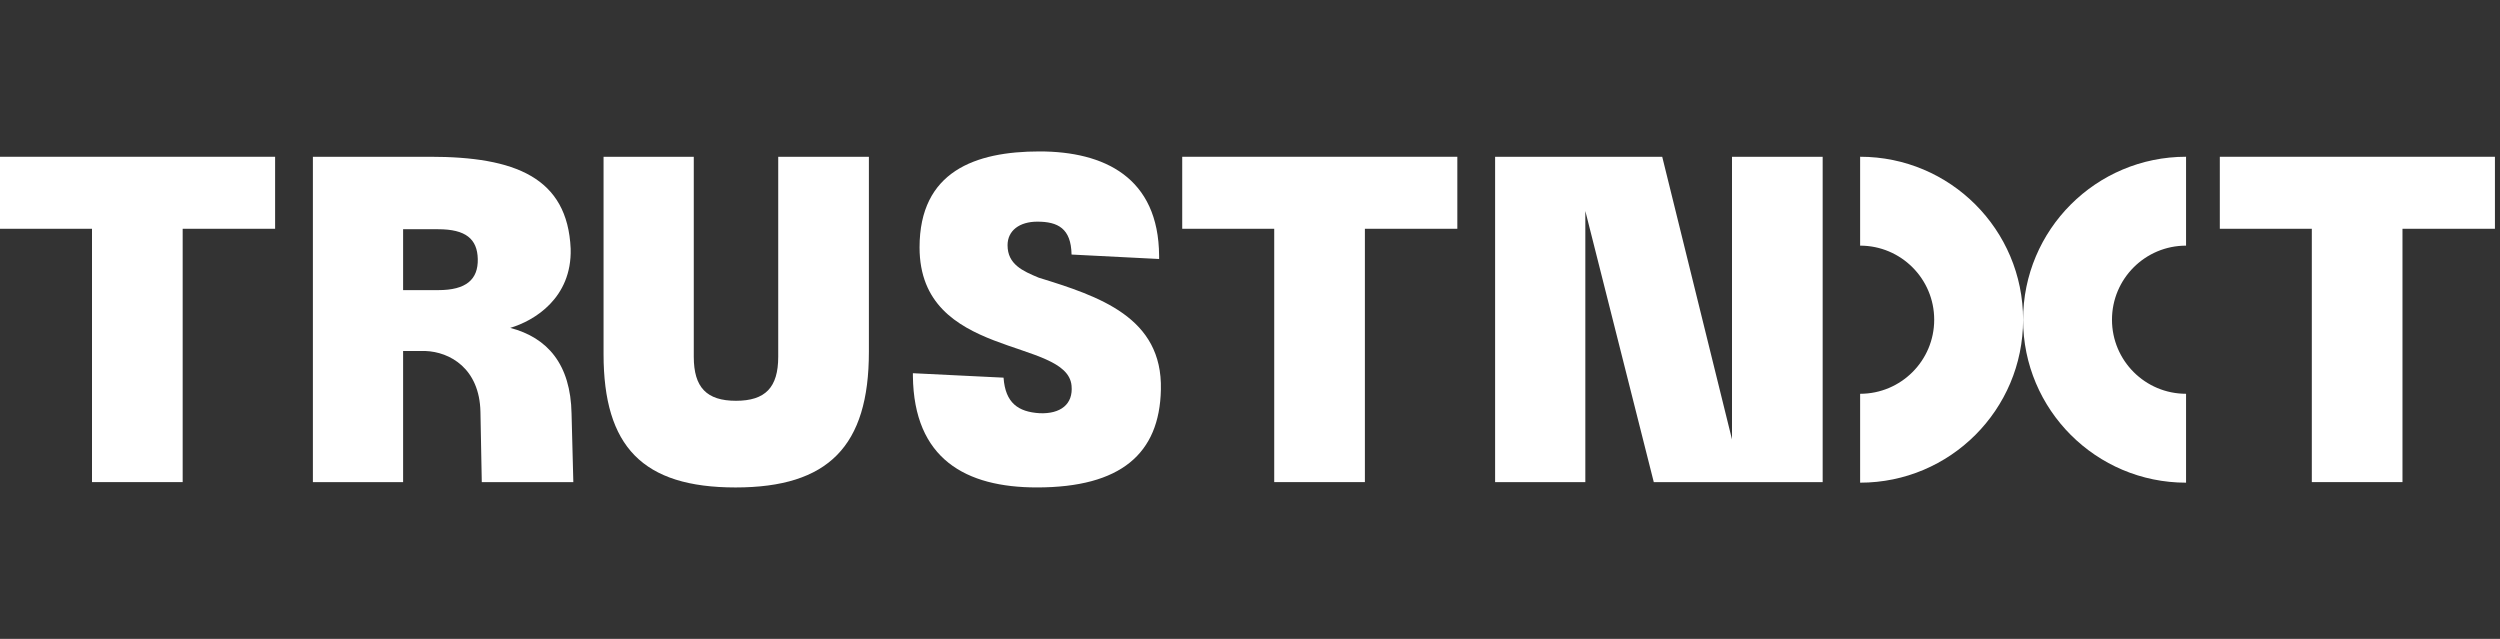 <svg width="1350" height="345" viewBox="0 0 1350 345" fill="none" xmlns="http://www.w3.org/2000/svg">
<rect x="0" y="0" width="1350" height="345" fill="#333333" stroke="none"/>
<path fill-rule="evenodd" clip-rule="evenodd" d="M1180.47 212.645V260.645C1131.87 260.645 1092.47 221.245 1092.47 172.645C1092.47 124.045 1131.87 84.644 1180.47 84.644V132.645C1158.38 132.645 1140.47 150.553 1140.47 172.645C1140.47 194.736 1158.38 212.645 1180.47 212.645Z" fill="white"/>
<path fill-rule="evenodd" clip-rule="evenodd" d="M1004.47 132.645C1026.56 132.645 1044.47 150.553 1044.47 172.645C1044.47 194.736 1026.56 212.645 1004.47 212.645V260.645C1053.07 260.645 1092.47 221.245 1092.47 172.645C1092.47 124.045 1053.07 84.644 1004.47 84.644L1004.47 132.645Z" fill="white"/>
<path d="M49.68 123.535H0V84.655H148.56V123.535H98.64V260.335H49.68V123.535Z" fill="white"/>
<path d="M229.68 189.545H217.68V260.345H168.96V84.655H232.32C277.92 84.655 306.48 95.695 308.16 134.335C308.88 160.975 288.48 173.215 275.52 177.055C295.68 182.335 308.16 196.735 308.64 223.375L309.6 260.335H260.16L259.44 222.415C258.96 198.895 242.88 190.015 229.68 189.535V189.545ZM236.64 156.665C251.76 156.665 258.24 150.905 258 139.865C257.76 129.065 251.52 123.785 236.64 123.785H217.68V156.665H236.64Z" fill="white"/>
<path d="M325.92 191.225V84.665H374.64V192.665C374.64 209.225 381.6 216.425 397.44 216.425C413.28 216.425 420.24 209.225 420.24 192.665V84.665H469.2V190.025C469.2 240.905 447.36 263.225 397.2 263.225C347.04 263.225 325.92 241.145 325.92 191.225Z" fill="white"/>
<path d="M560.16 119.695C550.56 119.695 544.08 124.495 544.08 132.415C544.08 142.735 552.24 146.335 560.88 149.935C593.52 160.015 627.84 171.295 626.88 210.415C626.16 244.975 605.28 263.215 559.92 263.215C521.52 263.215 493.44 247.855 492.96 202.975V201.535L541.92 203.935C542.88 217.615 549.84 222.415 561.36 223.135C572.64 223.615 579.6 218.335 578.64 208.255C576.24 182.095 496.56 194.095 496.56 133.615C496.56 92.575 526.56 81.775 561.36 81.775C596.16 81.775 625.68 95.695 625.92 138.175V139.855L578.64 137.455C578.4 123.295 571.2 119.695 560.16 119.695Z" fill="white"/>
<path d="M688.08 123.535H638.4V84.655H786.96V123.535H737.04V260.335H688.08V123.535Z" fill="white"/>
<path d="M807.36 84.655H897.6L935.28 237.295V84.655H984.24V260.335H893.04L856.08 113.935V260.335H807.36V84.655Z" fill="white"/>
<path d="M1248.38 123.535H1198.7V84.655H1347.26V123.535H1297.34V260.335H1248.38V123.535Z" fill="white"/>
</svg>
